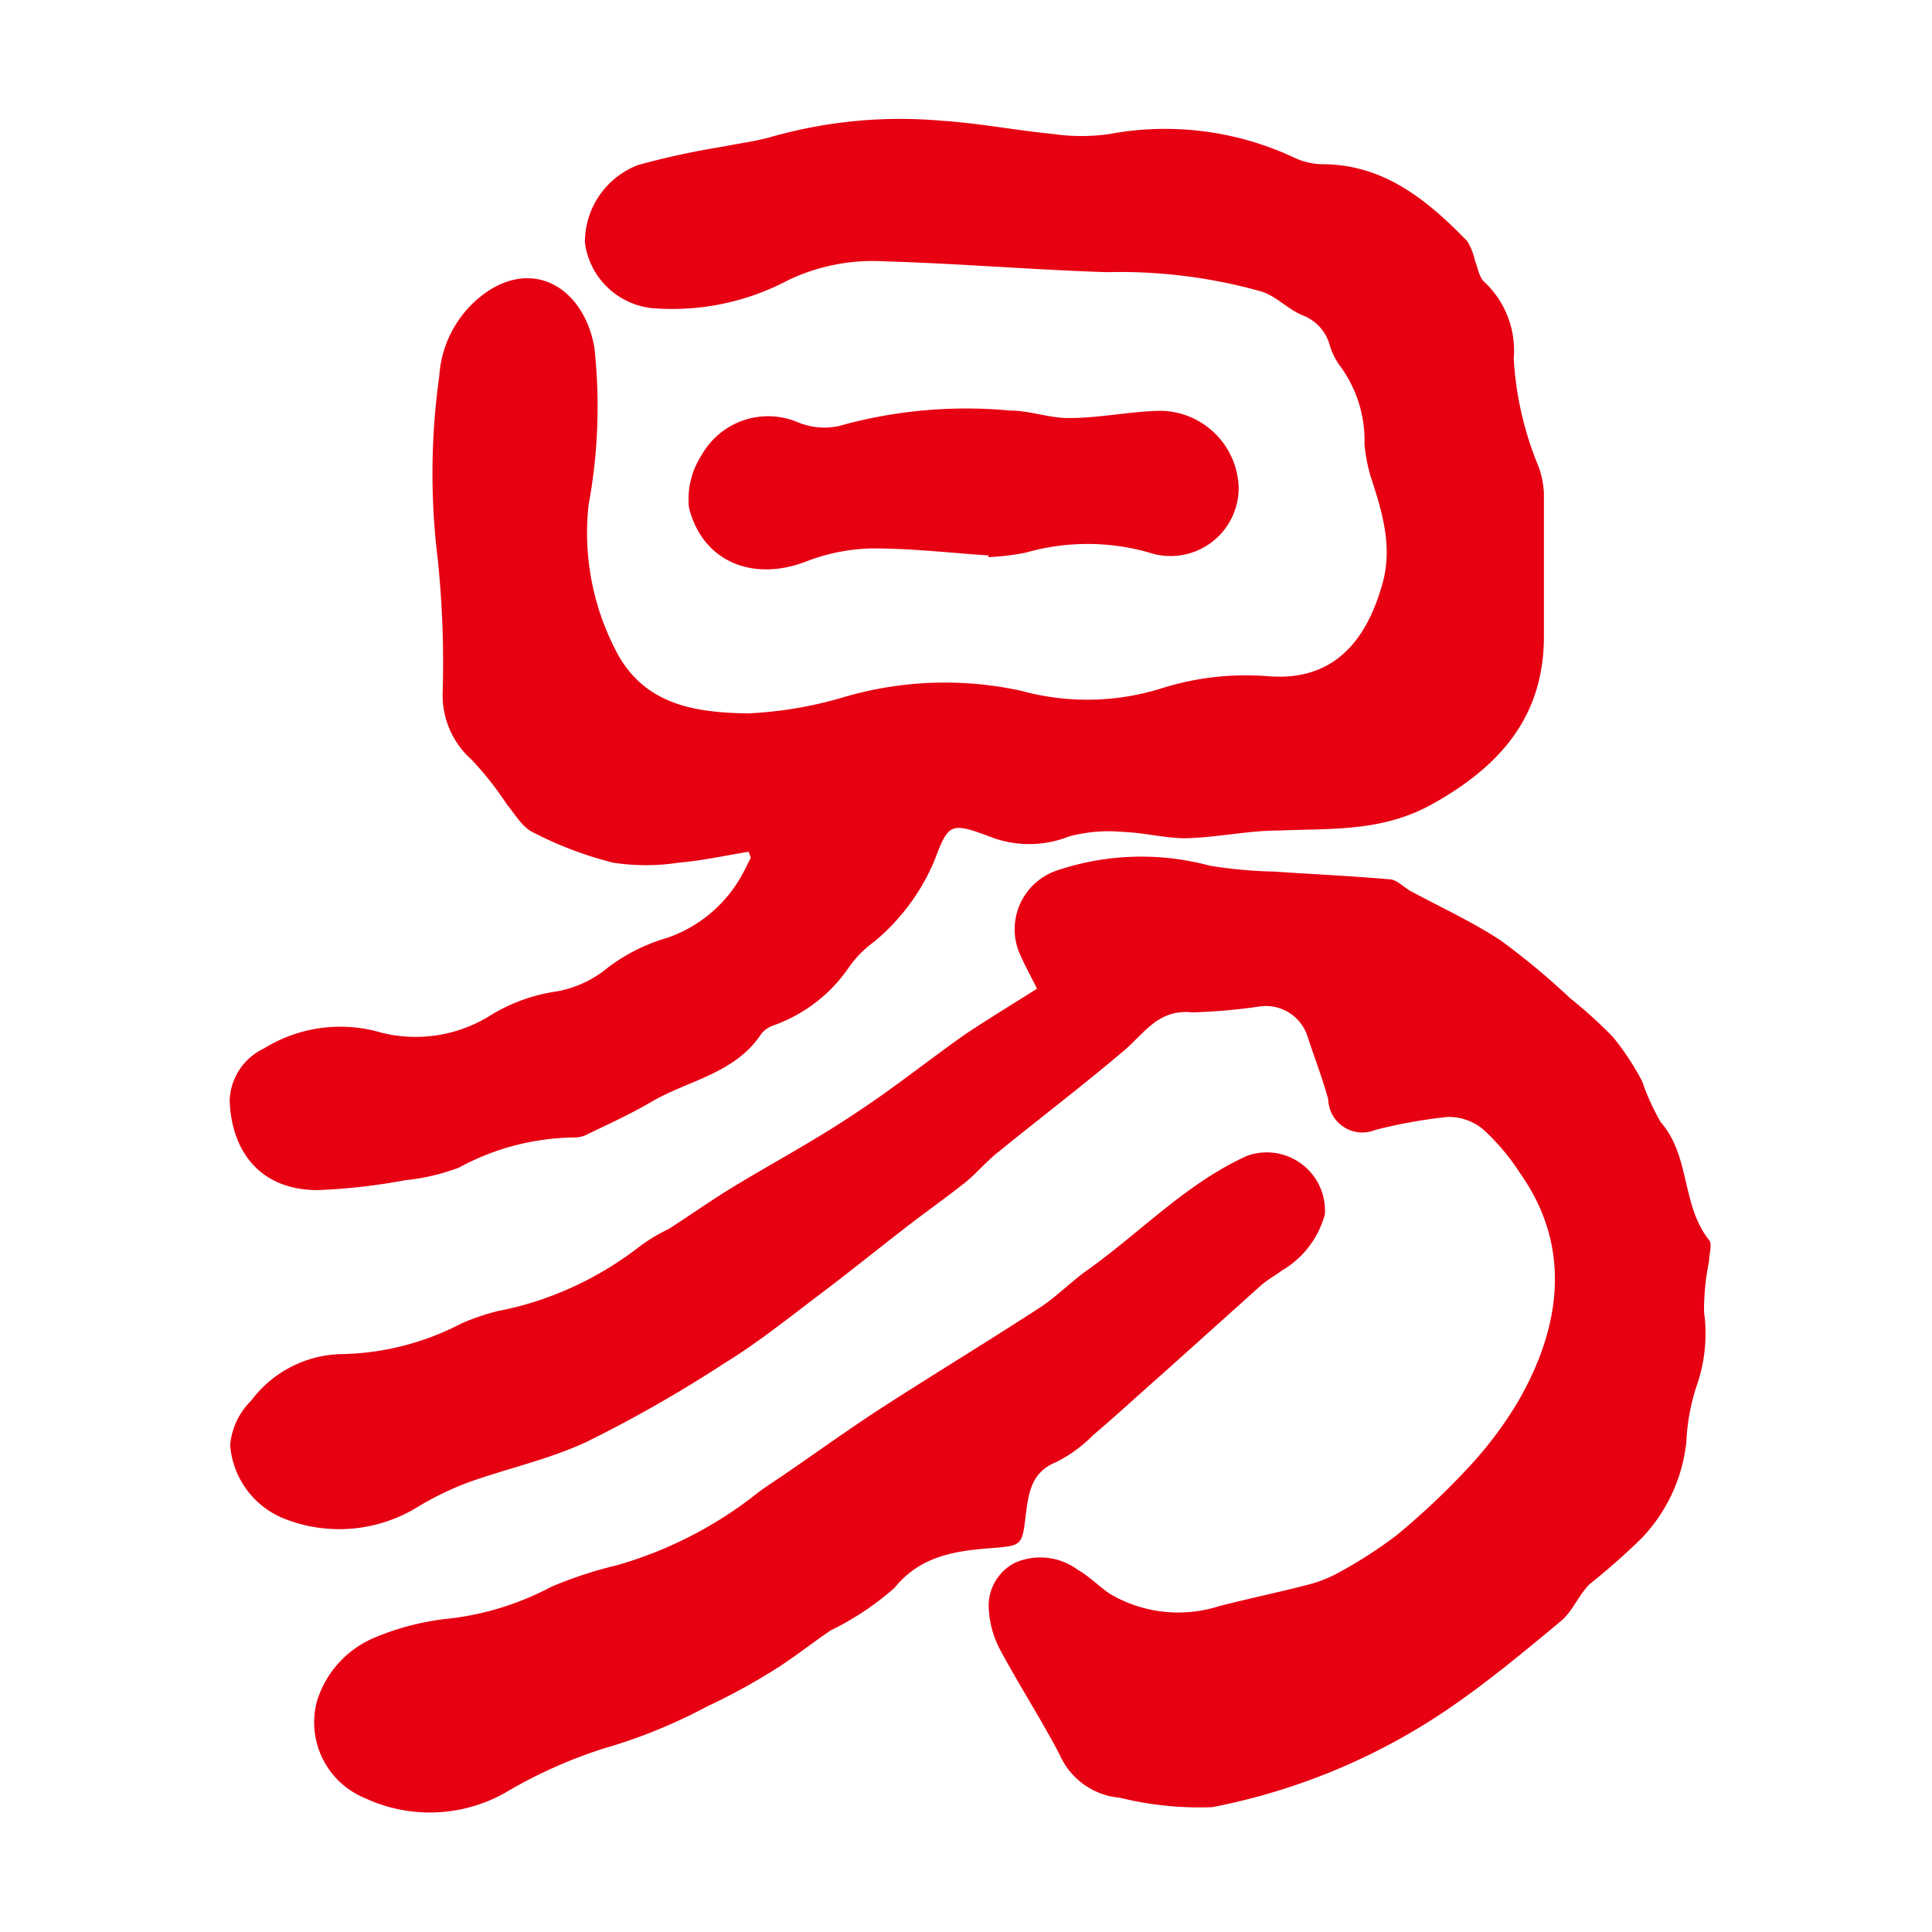 <svg id="图层_1" data-name="图层 1" xmlns="http://www.w3.org/2000/svg" viewBox="0 0 80 80"><defs><style>.cls-1{fill:#e60012;}</style></defs><title>未标题-2</title><path class="cls-1" d="M31,35.27c-1,.16-1.92.37-2.89.45a8.93,8.93,0,0,1-2.73,0,15.34,15.34,0,0,1-3.3-1.25c-.45-.21-.75-.75-1.09-1.16a13.36,13.36,0,0,0-1.46-1.85,3.57,3.57,0,0,1-1.2-2.78,41.61,41.61,0,0,0-.2-5.49,29,29,0,0,1,.06-7.62A4.58,4.58,0,0,1,20.29,12c2-1.24,3.91.06,4.32,2.38a22.4,22.4,0,0,1-.24,6.54,10.59,10.59,0,0,0,1.09,5.94c1.14,2.31,3.27,2.65,5.52,2.68A16.57,16.57,0,0,0,35,28.85a14.82,14.82,0,0,1,7.31-.24,10.29,10.29,0,0,0,5.89-.14A11.59,11.59,0,0,1,52.5,28c2.89.24,4.13-1.69,4.73-3.78.46-1.58,0-3.05-.49-4.54a7.15,7.15,0,0,1-.24-1.29,5.2,5.2,0,0,0-1-3.22,2.8,2.8,0,0,1-.44-.88,1.83,1.83,0,0,0-1.09-1.22c-.62-.24-1.12-.81-1.74-1a21.58,21.58,0,0,0-6.4-.8c-3.08-.1-6.16-.36-9.24-.45a8.11,8.11,0,0,0-3.95.78A10.25,10.25,0,0,1,27,12.76a3.14,3.14,0,0,1-2.78-2.71,3.42,3.42,0,0,1,2.21-3.22A33.73,33.73,0,0,1,30,6.06c.64-.13,1.3-.21,1.93-.39A19.52,19.52,0,0,1,39,5c1.54.1,3.08.4,4.62.55a8.2,8.2,0,0,0,2.32,0,12.59,12.59,0,0,1,7.7,1,2.85,2.85,0,0,0,1.11.25c2.53,0,4.33,1.46,6,3.18a2.58,2.58,0,0,1,.33.83c.12.3.17.69.4.88a3.89,3.89,0,0,1,1.2,3.16A13.69,13.69,0,0,0,63.7,19.3a3.67,3.67,0,0,1,.23,1.12c0,2,0,3.95,0,5.93,0,3.32-1.81,5.38-4.63,6.95-2.06,1.15-4.17,1-6.34,1.09-1.29,0-2.57.29-3.86.32-.86,0-1.72-.23-2.58-.26a6.34,6.34,0,0,0-2.27.19,4.45,4.45,0,0,1-3.27,0c-1.63-.61-1.71-.54-2.29,1A8.76,8.76,0,0,1,36.19,39a4.48,4.48,0,0,0-1,1A6.37,6.37,0,0,1,32,42.47a1.15,1.15,0,0,0-.47.33c-1.08,1.65-3,1.92-4.55,2.82-.85.5-1.75.91-2.64,1.34a1.14,1.14,0,0,1-.56.14A10.22,10.22,0,0,0,19,48.35a8.76,8.76,0,0,1-2.22.52,24.92,24.92,0,0,1-3.62.41c-2.37,0-3.57-1.58-3.65-3.7a2.47,2.47,0,0,1,1.41-2.16,6,6,0,0,1,4.87-.66A5.84,5.84,0,0,0,20.38,42a7.22,7.22,0,0,1,2.69-.95,4.6,4.6,0,0,0,2.12-1,7.61,7.61,0,0,1,2.45-1.22,5.63,5.63,0,0,0,2.95-2.37c.19-.3.33-.62.5-.94Z"/><path class="cls-1" d="M42.94,40.94c-.28-.57-.56-1.06-.77-1.58a2.57,2.57,0,0,1,1.58-3.31,10.93,10.93,0,0,1,6.36-.2,19.33,19.33,0,0,0,2.64.24c1.6.11,3.19.18,4.78.32.3,0,.58.32.87.48,1.25.68,2.56,1.27,3.75,2.06A30,30,0,0,1,65,41.32a19.58,19.58,0,0,1,1.78,1.61A10.77,10.77,0,0,1,68,44.78a9.66,9.66,0,0,0,.77,1.69c1.23,1.41.85,3.44,2,4.88.14.18,0,.57,0,.86a10.27,10.27,0,0,0-.21,2.11,6.56,6.56,0,0,1-.31,3.08,8.49,8.49,0,0,0-.42,2.29,6.81,6.81,0,0,1-1.85,4,28,28,0,0,1-2.15,1.9c-.46.45-.71,1.13-1.19,1.53-1.55,1.29-3.1,2.58-4.77,3.71a26.21,26.21,0,0,1-9.67,4,13.71,13.71,0,0,1-3.83-.39,3,3,0,0,1-2.49-1.78c-.78-1.49-1.7-2.91-2.49-4.39a4.05,4.05,0,0,1-.44-1.56,2,2,0,0,1,1.08-2,2.61,2.61,0,0,1,2.61.3c.48.27.87.69,1.34,1a5.56,5.56,0,0,0,4.49.5c1.2-.31,2.41-.56,3.61-.87a5.46,5.46,0,0,0,1.31-.5,18.4,18.4,0,0,0,2.48-1.6,30.88,30.88,0,0,0,2.94-2.78,15.92,15.92,0,0,0,2.07-2.76c1.72-3,2.25-6.32.07-9.41a9.23,9.23,0,0,0-1.53-1.82,2.23,2.23,0,0,0-1.48-.52,20.89,20.89,0,0,0-3,.54A1.41,1.41,0,0,1,55,45.53c-.24-.89-.58-1.76-.87-2.65a1.81,1.81,0,0,0-2-1.2,23.74,23.74,0,0,1-2.76.24c-1.46-.15-2,.92-2.93,1.67-1.68,1.42-3.44,2.76-5.15,4.15-.47.38-.86.85-1.33,1.23-.86.68-1.76,1.31-2.64,2-1.13.88-2.25,1.78-3.39,2.64s-2.56,2-3.92,2.83a55.26,55.26,0,0,1-5.69,3.25c-1.57.74-3.31,1.11-4.95,1.7a12.67,12.67,0,0,0-2.06,1,6.19,6.19,0,0,1-5.65.45,3.58,3.58,0,0,1-2.13-3A2.93,2.93,0,0,1,10.4,58a4.79,4.79,0,0,1,3.77-1.93,11.12,11.12,0,0,0,4.92-1.26,9.24,9.24,0,0,1,1.56-.53,12.88,12.88,0,0,0,1.65-.43,14,14,0,0,0,4.19-2.24,7.2,7.2,0,0,1,1.2-.72c.87-.56,1.72-1.16,2.6-1.7,1.74-1.06,3.52-2,5.23-3.16,1.52-1,2.94-2.14,4.43-3.19C40.92,42.19,41.93,41.58,42.94,40.94Z"/><path class="cls-1" d="M54.86,50.28a3.85,3.85,0,0,1-1.78,2.33c-.28.21-.6.38-.87.62l-4,3.59c-1,.88-1.95,1.76-2.95,2.61a5.82,5.82,0,0,1-1.52,1.11c-1.07.43-1.15,1.33-1.27,2.22C42.33,64,42.29,64,41.11,64.1c-1.53.11-3,.32-4.07,1.65a11.8,11.8,0,0,1-2.64,1.76c-.79.53-1.54,1.14-2.35,1.64a25.53,25.53,0,0,1-2.77,1.51A22,22,0,0,1,25,72.4a19.84,19.84,0,0,0-4.11,1.85,6.36,6.36,0,0,1-5.77.21,3.39,3.39,0,0,1-2-4,4.18,4.18,0,0,1,2.44-2.67,10.84,10.84,0,0,1,2.87-.75,11.9,11.9,0,0,0,4.39-1.33,16.9,16.9,0,0,1,2.74-.9A16.87,16.87,0,0,0,31.14,62c.45-.37.94-.67,1.42-1,1.31-.9,2.6-1.83,3.94-2.7,2.17-1.4,4.38-2.74,6.55-4.15.66-.43,1.22-1,1.88-1.49,2.25-1.58,4.16-3.65,6.71-4.8A2.41,2.41,0,0,1,54.86,50.28Z"/><path class="cls-1" d="M40.93,23c-1.63-.11-3.25-.3-4.87-.29a8,8,0,0,0-2.73.56c-2.16.81-4.23,0-4.8-2.24a3.34,3.34,0,0,1,.52-2.18,3.16,3.16,0,0,1,4-1.36,2.84,2.84,0,0,0,1.69.15A19.47,19.47,0,0,1,41.82,17c.82,0,1.64.32,2.46.31,1.26,0,2.52-.28,3.79-.3a3.28,3.28,0,0,1,3.22,3.15,2.82,2.82,0,0,1-3.71,2.72,9.27,9.27,0,0,0-5.09,0,10.08,10.08,0,0,1-1.56.19Z"/></svg>